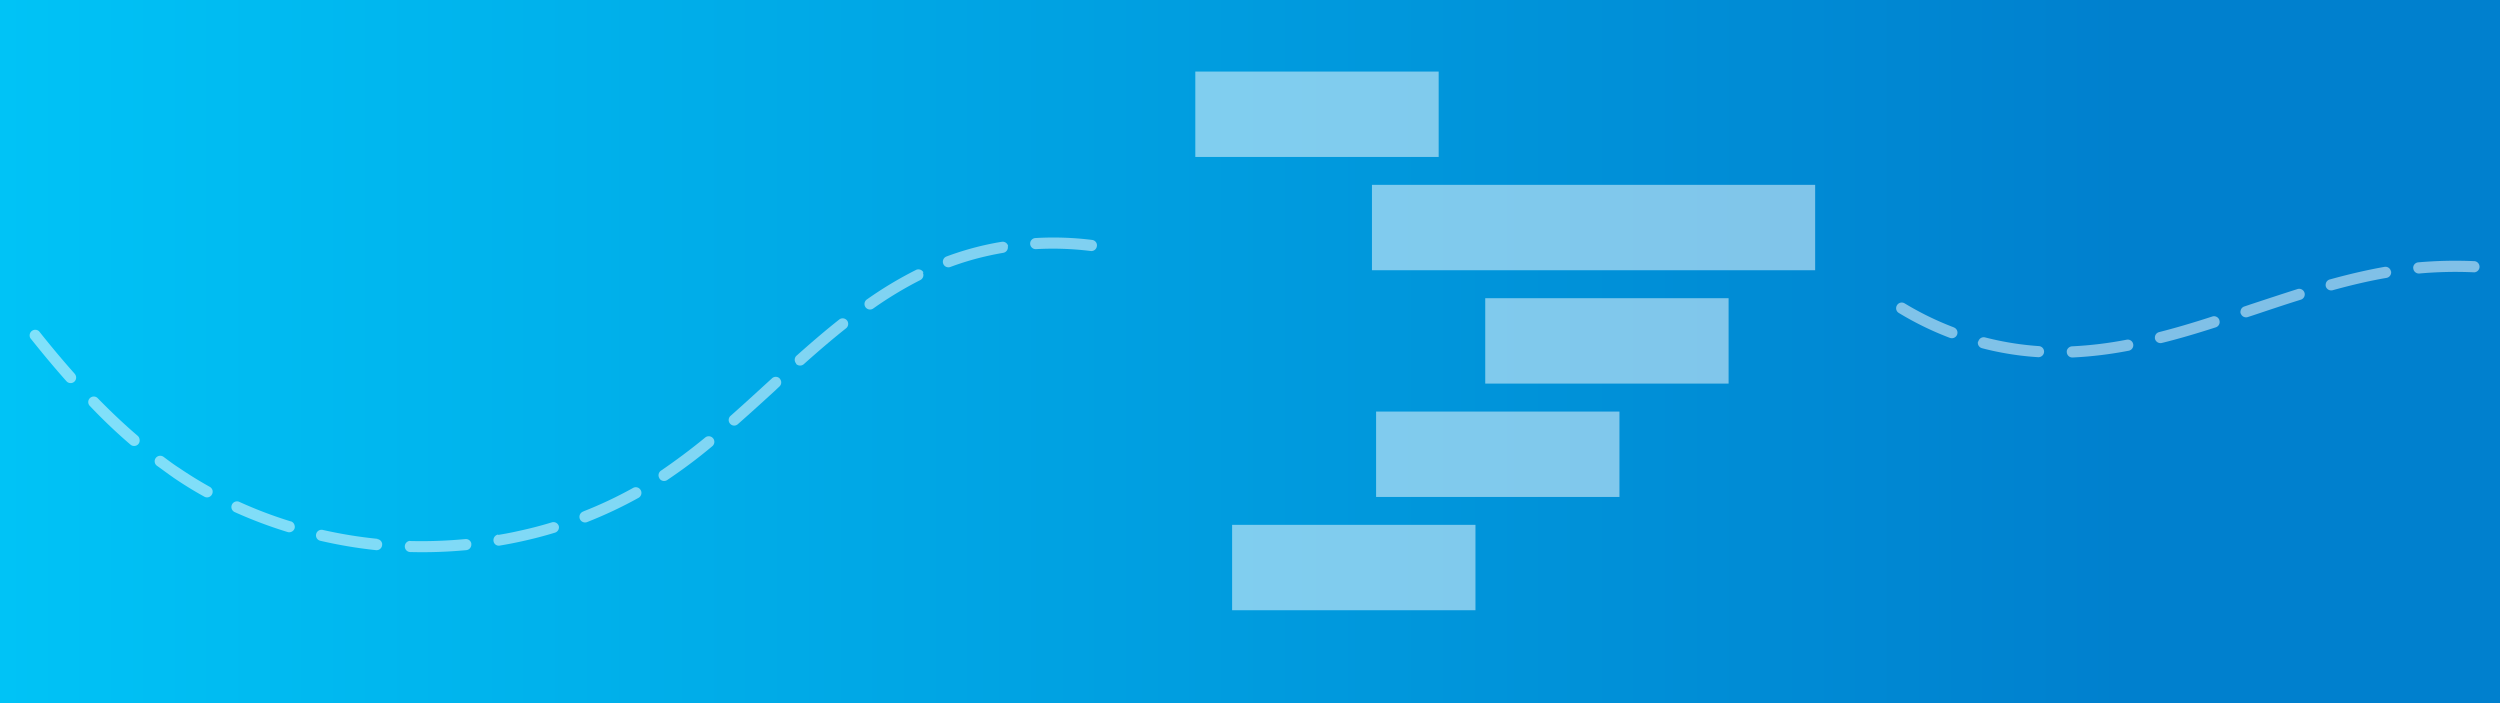 <svg xmlns="http://www.w3.org/2000/svg" xmlns:xlink="http://www.w3.org/1999/xlink" width="320" height="90" viewBox="0 0 320 90"><rect x="0" y="0" width="320" height="90" fill="#333333" stroke="none"/><defs><style>.cls-1{isolation:isolate;}.cls-2{fill:url(#linear-gradient);}.cls-3,.cls-5{opacity:0.5;}.cls-3{mix-blend-mode:luminosity;}.cls-4,.cls-5{fill:#fff;}</style><linearGradient id="linear-gradient" y1="45" x2="320" y2="45" gradientUnits="userSpaceOnUse"><stop offset="0" stop-color="#00C3F6"/><stop offset="0.85" stop-color="#0080CE"/><stop offset="1" stop-color="#0080CE"/></linearGradient></defs><g class="cls-1"><g id="Layer_1" data-name="Layer 1"><rect class="cls-2" width="320" height="90"/><g class="cls-3"><rect class="cls-4" x="153" y="9.16" width="31.15" height="10.93"/><rect class="cls-4" x="175.61" y="23.66" width="56.73" height="10.93"/><rect class="cls-4" x="190.11" y="38.17" width="31.15" height="10.93"/><rect class="cls-4" x="176.14" y="52.68" width="31.15" height="10.93"/><rect class="cls-4" x="157.71" y="67.18" width="31.15" height="10.93"/></g><path class="cls-5" d="M8.51,48.8c-1.5-1.68-3-3.48-4.62-5.51A.72.72,0,0,1,5,42.4c1.59,2,3.09,3.79,4.57,5.45a.88.88,0,0,1,.16.32.72.72,0,0,1-.22.69.71.71,0,0,1-1-.06"/><path class="cls-5" d="M17.86,56.22a.71.71,0,0,1-.15.62.72.72,0,0,1-1,.08c-1.74-1.49-3.51-3.16-5.25-5a.71.71,0,0,1,1-1c1.72,1.76,3.45,3.4,5.16,4.86a.68.68,0,0,1,.23.39"/><path class="cls-5" d="M132.61,31.89a.71.71,0,1,1-.08-1.42,40,40,0,0,1,7.26.24.71.71,0,0,1,.61.56.65.65,0,0,1,0,.24.71.71,0,0,1-.79.62,39.12,39.12,0,0,0-7-.24"/><path class="cls-5" d="M129,31.54a.71.71,0,0,1-.58.82c-.63.11-1.26.23-1.88.37a36.24,36.24,0,0,0-4.89,1.44.71.71,0,0,1-.92-.42.72.72,0,0,1,.42-.92,38.05,38.05,0,0,1,5.08-1.5c.65-.14,1.29-.27,2-.38a.71.71,0,0,1,.81.55v0"/><path class="cls-5" d="M118.12,34.89l.06.17a.72.72,0,0,1-.38.79,48.43,48.43,0,0,0-6,3.62A.71.71,0,1,1,111,38.3a49.32,49.32,0,0,1,6.21-3.73.72.72,0,0,1,1,.32"/><path class="cls-5" d="M63.77,68.47c.92-.15,1.85-.33,2.76-.54,1.39-.3,2.77-.66,4.11-1.07a.72.72,0,0,1,.89.48s0,0,0,0a.72.72,0,0,1-.49.84c-1.37.42-2.79.79-4.21,1.1-.94.21-1.88.39-2.83.55a.68.68,0,0,1-.83-.58.73.73,0,0,1,.59-.83"/><path class="cls-5" d="M74.64,65.47a53,53,0,0,0,6.37-3,.71.71,0,0,1,1,.27.84.84,0,0,1,.08.2.73.73,0,0,1-.35.78,55.26,55.26,0,0,1-6.55,3.09.72.72,0,1,1-.52-1.34"/><path class="cls-5" d="M52.51,69.25A59.35,59.35,0,0,0,59.57,69a.71.71,0,0,1,.76.56s0,.06,0,.09a.72.72,0,0,1-.65.77,60.1,60.1,0,0,1-7.23.24.72.72,0,0,1,0-1.43"/><path class="cls-5" d="M37.23,66.73a.71.71,0,0,1,.48.53.67.67,0,0,1,0,.37.73.73,0,0,1-.9.47A57.76,57.76,0,0,1,30,65.53a.72.72,0,0,1,.59-1.31,55.07,55.07,0,0,0,6.6,2.51"/><path class="cls-5" d="M99.81,48.47a.75.75,0,0,1,.17.33.7.7,0,0,1-.22.68l-.66.62c-1.54,1.41-3.08,2.81-4.65,4.19a.69.69,0,0,1-1-.06.71.71,0,0,1,.06-1c1.55-1.37,3.09-2.78,4.62-4.18l.67-.61a.71.71,0,0,1,1,0"/><path class="cls-5" d="M48.28,69a.71.71,0,0,1,.63.56.87.87,0,0,1,0,.23.71.71,0,0,1-.78.63A59,59,0,0,1,41,69.22a.71.71,0,1,1,.32-1.39,58,58,0,0,0,7,1.14"/><path class="cls-5" d="M101.93,46.55a.71.71,0,0,1,0-1c2.1-1.87,3.84-3.35,5.49-4.65a.71.71,0,0,1,1,.12.6.6,0,0,1,.13.28.72.72,0,0,1-.25.72c-1.63,1.29-3.35,2.75-5.42,4.6a.72.72,0,0,1-1-.06"/><path class="cls-5" d="M84.42,61.24a.71.71,0,0,1,.19-1C86.42,59,88.27,57.64,90.27,56a.71.71,0,0,1,1,.1.61.61,0,0,1,.15.3.72.72,0,0,1-.24.71c-2,1.68-3.93,3.09-5.77,4.33a.71.71,0,0,1-1-.19"/><path class="cls-5" d="M22.14,61.09c-.7-.48-1.38-1-2.05-1.47a.71.71,0,0,1-.15-1,.72.72,0,0,1,1-.14c.66.49,1.33,1,2,1.42,1.26.86,2.58,1.67,3.92,2.42a.73.73,0,0,1,.35.47.74.74,0,0,1-.08.5.71.71,0,0,1-1,.27c-1.38-.76-2.73-1.6-4-2.47"/><path class="cls-5" d="M250.09,41.91a.71.71,0,0,1,.42.92.72.72,0,0,1-.92.42,39.55,39.55,0,0,1-6.54-3.19.7.7,0,0,1-.33-.75.65.65,0,0,1,.09-.23.71.71,0,0,1,1-.24,39,39,0,0,0,6.3,3.07"/><path class="cls-5" d="M253.23,43.7a.71.71,0,0,1,.87-.51c.62.16,1.24.3,1.87.43a37.79,37.79,0,0,0,5,.68.71.71,0,0,1,.67.76.72.72,0,0,1-.76.66,37.58,37.58,0,0,1-5.25-.7c-.65-.13-1.29-.28-1.93-.45a.71.71,0,0,1-.52-.84v0"/><path class="cls-5" d="M264.55,45.08a1.09,1.09,0,0,1,0-.18.74.74,0,0,1,.67-.57,49,49,0,0,0,7-.85.71.71,0,0,1,.83.57.72.72,0,0,1-.56.84,50.51,50.51,0,0,1-7.2.87.71.71,0,0,1-.74-.68"/><path class="cls-5" d="M316.72,34.86a51.73,51.73,0,0,0-7.05.15.72.72,0,0,1-.77-.65.5.5,0,0,1,0-.21.71.71,0,0,1,.63-.57,54.56,54.56,0,0,1,7.24-.15.72.72,0,0,1-.06,1.43"/><path class="cls-5" d="M286.8,40.13a.67.67,0,0,1,0-.37.7.7,0,0,1,.47-.53l.86-.29c2-.66,4-1.32,5.95-1.94a.71.71,0,1,1,.43,1.36c-2,.62-3.95,1.28-5.93,1.94l-.85.28a.71.71,0,0,1-.91-.45"/><path class="cls-5" d="M284.08,41a.71.71,0,0,1-.46.9c-2.67.86-4.87,1.5-6.91,2a.73.73,0,0,1-.87-.52.86.86,0,0,1,0-.32.71.71,0,0,1,.52-.55c2-.51,4.18-1.14,6.82-2a.72.72,0,0,1,.9.46"/><path class="cls-5" d="M306.06,34.74a.72.72,0,0,1-.58.83c-2.15.37-4.4.89-6.9,1.58a.72.72,0,0,1-.88-.5.74.74,0,0,1,0-.33.7.7,0,0,1,.51-.55c2.54-.7,4.84-1.23,7-1.61a.71.71,0,0,1,.83.58"/></g></g></svg>